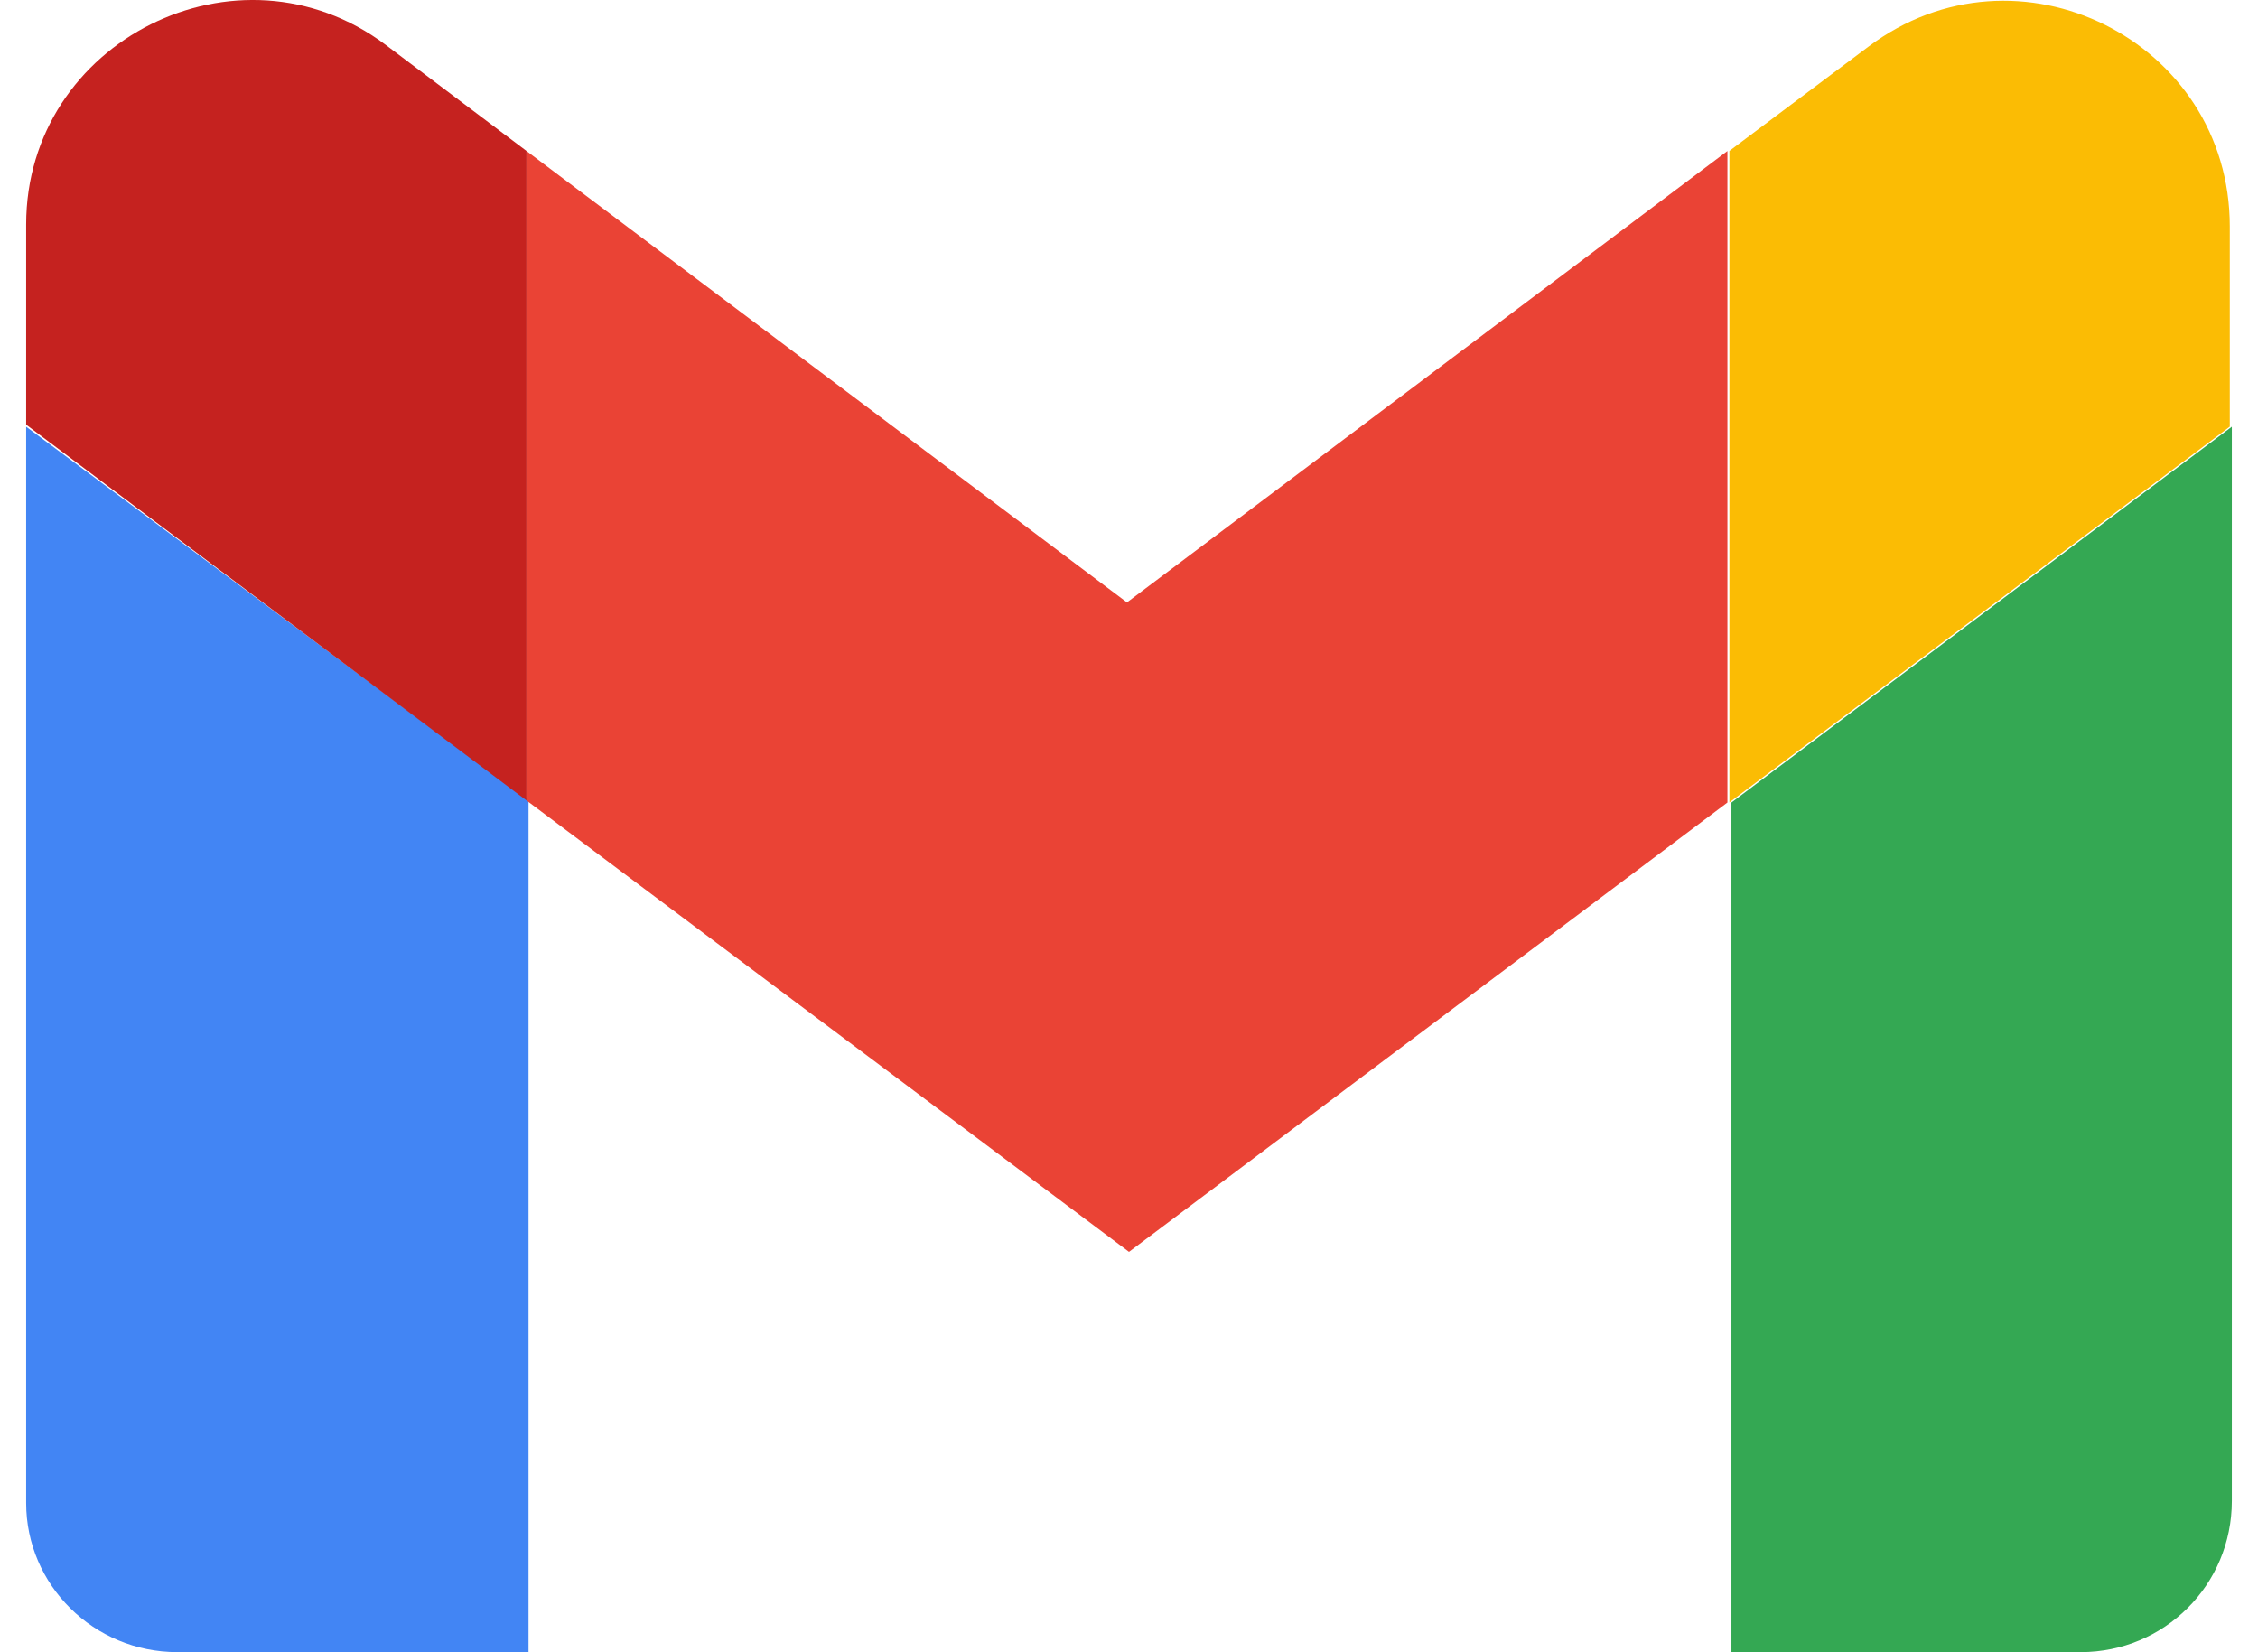 <svg width="41" height="30" viewBox="0 0 41 30" fill="none" xmlns="http://www.w3.org/2000/svg">
<path d="M3.219 29.998H9.597V14.534L0.475 7.748V27.291C0.475 28.775 1.698 29.998 3.219 29.998Z" fill="#4285F4"/>
<path d="M31.402 29.998H37.781C39.301 29.998 40.525 28.775 40.525 27.254V7.748L31.439 14.572V29.998H31.402Z" fill="#34A853"/>
<path d="M31.402 2.74V14.57L40.488 7.747V4.112C40.488 0.738 36.631 -1.191 33.924 0.849L31.402 2.74Z" fill="#FBBC04"/>
<path fill-rule="evenodd" clip-rule="evenodd" d="M9.561 14.535V2.742L20.463 10.938L31.366 2.742V14.572L20.5 22.73L9.561 14.535Z" fill="#EA4335"/>
<path d="M0.475 4.076V7.711L9.56 14.534V2.741L7.001 0.813C4.331 -1.19 0.475 0.739 0.475 4.076Z" fill="#C5221F"/>
</svg>
